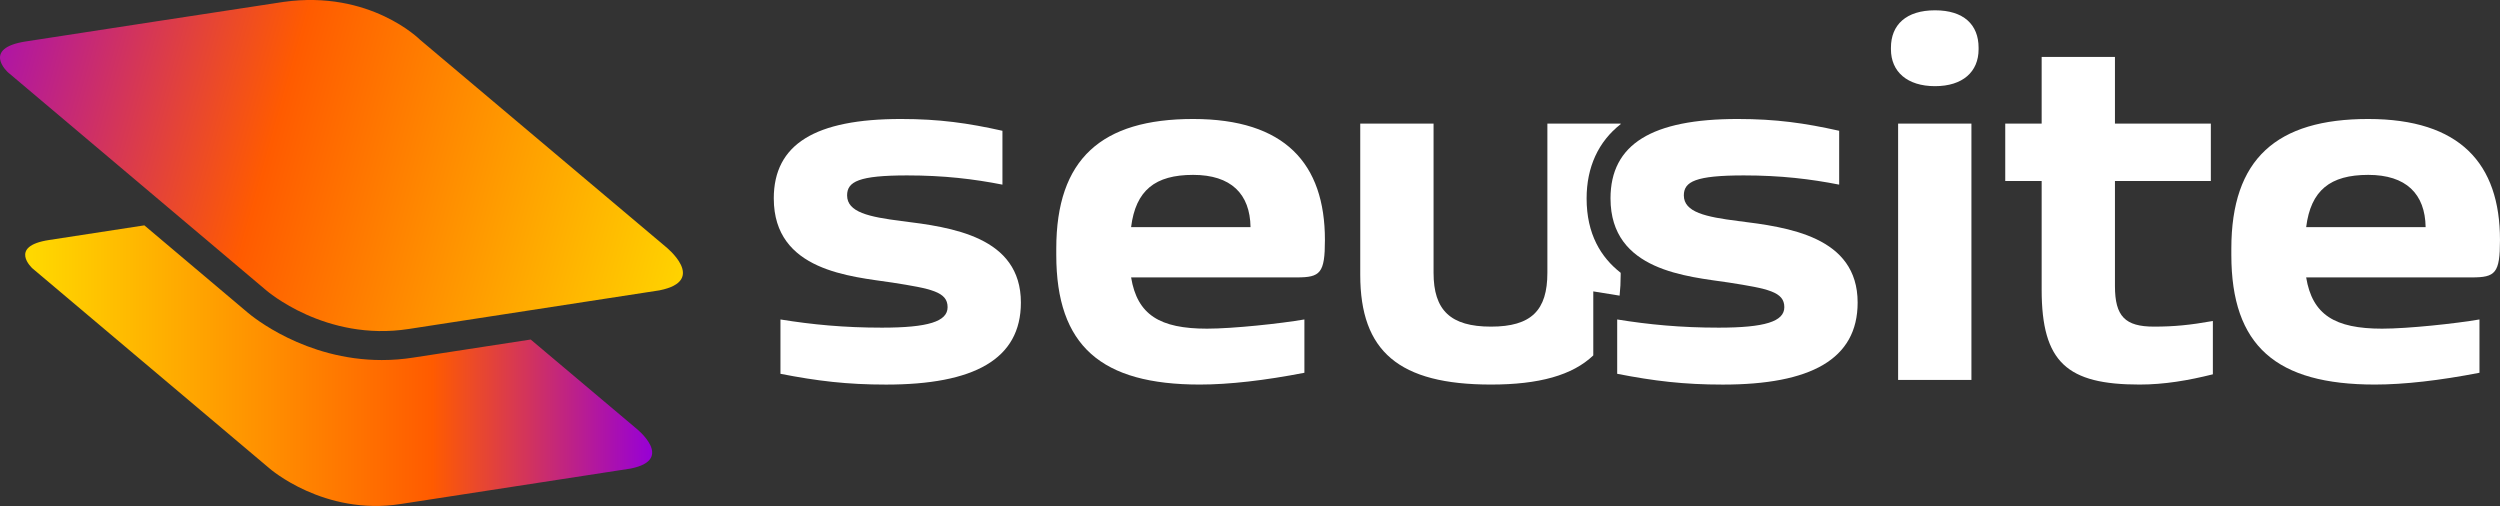 <svg width="163" height="33" viewBox="0 0 163 33" fill="none" xmlns="http://www.w3.org/2000/svg">
<rect x="0" y="0" width="163" height="33" fill="#333333" stroke="none"/>
<path d="M41.478 27.931L34.602 22.137C29.779 22.882 27.157 23.285 26.927 23.318C26.267 23.421 25.577 23.475 24.893 23.475C19.889 23.475 16.45 20.637 16.137 20.37L9.411 14.693C6.2 15.187 3.347 15.626 3.196 15.649C0.515 16.059 2.116 17.499 2.116 17.499L17.583 30.55C17.583 30.55 21.121 33.64 26.112 32.863C26.634 32.787 40.718 30.613 41.116 30.55C44.053 29.966 41.476 27.929 41.476 27.929L41.478 27.931Z" fill="url(#paint0_linear_75_76)"/>
<path d="M42.996 18.931C42.562 18.998 27.221 21.366 26.653 21.449C21.216 22.296 17.361 18.931 17.361 18.931L0.517 4.715C0.517 4.715 -1.227 3.147 1.693 2.7C2.07 2.642 17.886 0.205 18.483 0.125C24.131 -0.671 27.382 2.587 27.382 2.587L43.389 16.076C43.389 16.076 46.195 18.294 42.996 18.931Z" fill="url(#paint1_linear_75_76)"/>
<path d="M50.45 12.939C50.45 9.396 53.158 7.758 58.74 7.758C61.247 7.758 63.119 8.026 65.359 8.527V12.038C63.487 11.67 61.548 11.437 59.142 11.437C56 11.437 55.231 11.838 55.231 12.74C55.231 13.843 56.668 14.143 58.774 14.411C62.016 14.813 66.562 15.414 66.562 19.727C66.562 23.436 63.487 25.075 57.771 25.075C55.231 25.075 53.292 24.841 50.886 24.372V20.829C52.959 21.164 55.03 21.363 57.505 21.363C60.514 21.363 61.783 20.962 61.783 20.027C61.783 19.024 60.713 18.823 58.173 18.423C55.499 18.021 50.451 17.688 50.451 12.941L50.45 12.939Z" fill="white"/>
<path d="M84.544 18.087H73.748C74.15 20.527 75.62 21.429 78.696 21.429C80.401 21.429 83.51 21.094 85.047 20.828V24.304C82.473 24.805 80.133 25.073 78.229 25.073C71.811 25.073 68.869 22.566 68.869 16.616V16.215C68.869 10.365 71.811 7.758 77.794 7.758C83.778 7.758 86.385 10.666 86.385 15.646C86.385 17.819 86.084 18.087 84.547 18.087H84.544ZM81.535 14.811C81.502 12.639 80.264 11.402 77.791 11.402C75.318 11.402 74.047 12.405 73.747 14.811H81.535Z" fill="white"/>
<path d="M105.005 12.939C105.005 9.396 107.713 7.758 113.295 7.758C115.802 7.758 117.674 8.026 119.914 8.527V12.038C118.042 11.67 116.103 11.437 113.697 11.437C110.555 11.437 109.786 11.838 109.786 12.74C109.786 13.843 111.224 14.143 113.329 14.411C116.572 14.813 121.118 15.414 121.118 19.727C121.118 23.436 118.042 25.075 112.326 25.075C109.786 25.075 107.847 24.841 105.441 24.372V20.829C107.514 21.164 109.585 21.363 112.06 21.363C115.069 21.363 116.338 20.962 116.338 20.027C116.338 19.024 115.268 18.823 112.728 18.423C110.054 18.021 105.006 17.688 105.006 12.941L105.005 12.939Z" fill="white"/>
<path d="M103.882 18.999L105.598 19.276C105.645 18.85 105.668 18.398 105.668 17.92V17.786C104.379 16.78 103.447 15.265 103.447 12.939C103.447 10.893 104.214 9.233 105.668 8.094V8.059H100.889V17.786C100.889 20.226 99.853 21.296 97.212 21.296C94.57 21.296 93.468 20.226 93.468 17.786V8.059H88.688V17.92C88.688 22.9 91.195 25.073 97.212 25.073C100.344 25.073 102.521 24.47 103.882 23.173V18.999Z" fill="white"/>
<path d="M123.289 3.112C123.289 1.608 124.292 0.672 126.163 0.672C128.035 0.672 129.004 1.608 129.004 3.112V3.212C129.004 4.682 127.969 5.618 126.163 5.618C124.358 5.618 123.289 4.682 123.289 3.212V3.112ZM128.537 8.059V24.772H123.757V8.059H128.537Z" fill="white"/>
<path d="M144.279 20.929V24.405C142.675 24.807 141.103 25.073 139.499 25.073C134.787 25.073 133.116 23.636 133.116 18.889V11.803H130.742V8.059H133.116V3.713H137.895V8.059H144.147V11.803H137.895V18.655C137.895 20.627 138.563 21.296 140.435 21.296C141.739 21.296 142.775 21.197 144.279 20.929Z" fill="white"/>
<path d="M161.16 18.087H150.362C150.764 20.527 152.234 21.429 155.31 21.429C157.015 21.429 160.124 21.094 161.661 20.828V24.304C159.087 24.805 156.747 25.073 154.843 25.073C148.425 25.073 145.483 22.566 145.483 16.616V16.215C145.483 10.365 148.425 7.758 154.408 7.758C160.392 7.758 162.999 10.666 162.999 15.646C162.999 17.819 162.698 18.087 161.161 18.087H161.16ZM158.151 14.811C158.118 12.639 156.88 11.402 154.407 11.402C151.934 11.402 150.663 12.405 150.362 14.811H158.151Z" fill="white"/>
<defs>
<linearGradient id="paint0_linear_75_76" x1="1.644" y1="23.841" x2="42.524" y2="23.841" gradientUnits="userSpaceOnUse">
<stop stop-color="#FFDA00"/>
<stop offset="0.65" stop-color="#FF5B00"/>
<stop offset="1" stop-color="#9700D6"/>
</linearGradient>
<linearGradient id="paint1_linear_75_76" x1="46.414" y1="17.487" x2="-14.708" y2="0.328" gradientUnits="userSpaceOnUse">
<stop stop-color="#FFDA00"/>
<stop offset="0.47" stop-color="#FF5B00"/>
<stop offset="0.85" stop-color="#9700D6"/>
</linearGradient>
</defs>
</svg>
